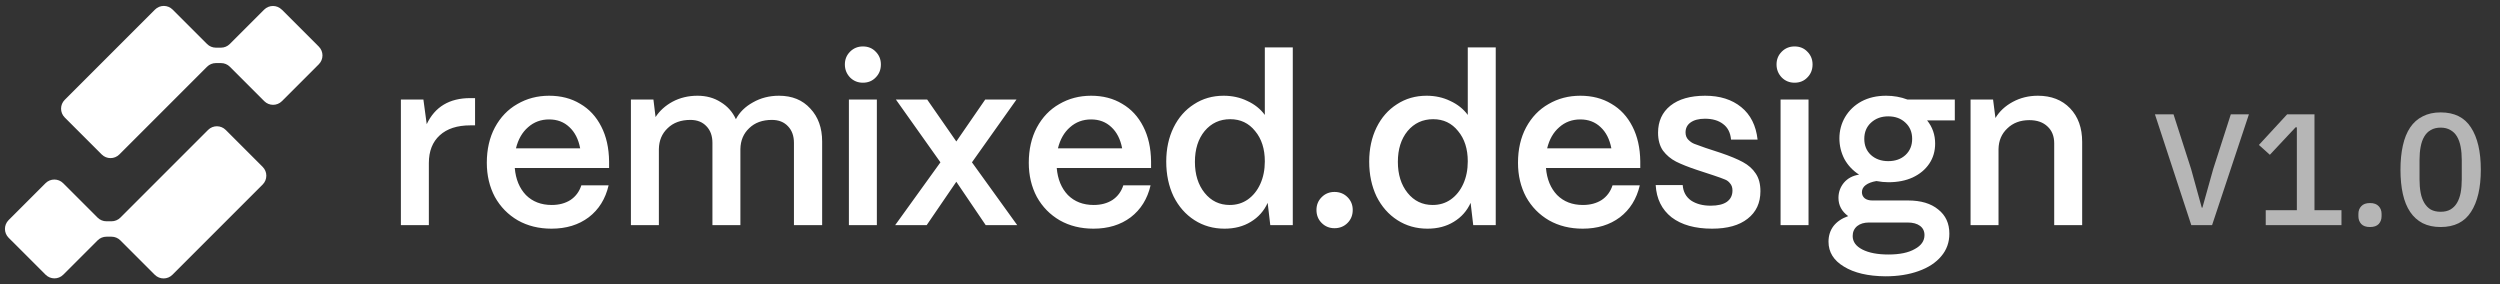 <svg width="211" height="24" viewBox="0 0 211 24" fill="none" xmlns="http://www.w3.org/2000/svg">
<rect x="0" y="0" width="211" height="24" fill="#333333" stroke="none"/>
<path fill-rule="evenodd" clip-rule="evenodd" d="M26.909 3.935L23.788 0.814L23.782 0.814C23.371 0.403 22.706 0.402 22.295 0.813L19.393 3.715C19.195 3.913 18.928 4.025 18.648 4.023L18.217 4.023C17.939 4.023 17.672 3.911 17.475 3.714L14.569 0.808C14.159 0.398 13.493 0.397 13.083 0.808L5.462 8.428C5.052 8.838 5.052 9.504 5.463 9.915L8.584 13.036C8.995 13.447 9.661 13.447 10.071 13.037L17.476 5.632C17.674 5.434 17.943 5.324 18.221 5.324L18.655 5.324C18.936 5.324 19.202 5.435 19.4 5.633L22.305 8.539C22.716 8.949 23.382 8.95 23.792 8.54L26.91 5.422C27.32 5.011 27.32 4.346 26.909 3.935ZM0.726 20.065L3.848 23.186L3.85 23.186C4.261 23.597 4.927 23.598 5.337 23.187L8.24 20.285C8.437 20.087 8.705 19.976 8.984 19.977L9.415 19.977C9.693 19.977 9.961 20.09 10.157 20.286L13.063 23.192C13.474 23.602 14.139 23.603 14.55 23.193L22.171 15.572C22.581 15.162 22.581 14.496 22.17 14.085L19.05 10.965C18.639 10.554 17.973 10.554 17.563 10.964L10.159 18.368C9.961 18.566 9.693 18.676 9.414 18.676L8.981 18.676C8.7 18.676 8.434 18.565 8.236 18.367L5.33 15.461C4.919 15.051 4.254 15.05 3.843 15.461L0.725 18.578C0.315 18.989 0.316 19.654 0.726 20.065Z" fill="white"/>
<path d="M33.835 19V8.4H35.735L36.015 10.48C36.708 9.013 37.935 8.28 39.695 8.28H40.095V10.58H39.695C38.588 10.58 37.728 10.86 37.115 11.42C36.501 11.98 36.195 12.76 36.195 13.76V19H33.835ZM46.547 19.3C45.481 19.3 44.534 19.067 43.707 18.6C42.881 18.12 42.234 17.46 41.767 16.62C41.314 15.767 41.087 14.807 41.087 13.74C41.087 12.607 41.314 11.613 41.767 10.76C42.234 9.893 42.867 9.233 43.667 8.78C44.467 8.313 45.361 8.08 46.347 8.08C47.347 8.08 48.221 8.307 48.967 8.76C49.727 9.2 50.321 9.84 50.747 10.68C51.174 11.507 51.394 12.487 51.407 13.62V14.18H43.447C43.527 15.127 43.841 15.887 44.387 16.46C44.947 17.02 45.674 17.3 46.567 17.3C47.181 17.3 47.707 17.16 48.147 16.88C48.587 16.587 48.894 16.173 49.067 15.64H51.367C51.101 16.787 50.541 17.687 49.687 18.34C48.834 18.98 47.787 19.3 46.547 19.3ZM48.967 12.52C48.821 11.747 48.514 11.147 48.047 10.72C47.594 10.293 47.027 10.08 46.347 10.08C45.654 10.08 45.061 10.3 44.567 10.74C44.074 11.167 43.734 11.76 43.547 12.52H48.967ZM53.249 19V8.4H55.149L55.329 9.88C55.675 9.347 56.156 8.913 56.769 8.58C57.395 8.247 58.096 8.08 58.869 8.08C59.615 8.08 60.269 8.26 60.829 8.62C61.402 8.967 61.829 9.447 62.109 10.06C62.416 9.473 62.895 9 63.549 8.64C64.202 8.267 64.936 8.08 65.749 8.08C66.856 8.08 67.736 8.44 68.389 9.16C69.055 9.867 69.389 10.793 69.389 11.94V19H67.009V12.06C67.009 11.473 66.842 11.007 66.509 10.66C66.175 10.3 65.722 10.12 65.149 10.12C64.349 10.12 63.709 10.353 63.229 10.82C62.749 11.273 62.502 11.86 62.489 12.58V19H60.129V12.06C60.129 11.473 59.962 11.007 59.629 10.66C59.295 10.3 58.842 10.12 58.269 10.12C57.469 10.12 56.829 10.353 56.349 10.82C55.869 11.273 55.622 11.86 55.609 12.58V19H53.249ZM72.827 6.98C72.401 6.98 72.041 6.833 71.747 6.54C71.454 6.233 71.307 5.867 71.307 5.44C71.307 5.013 71.454 4.653 71.747 4.36C72.041 4.067 72.401 3.92 72.827 3.92C73.267 3.92 73.627 4.067 73.907 4.36C74.201 4.653 74.347 5.013 74.347 5.44C74.347 5.88 74.201 6.247 73.907 6.54C73.627 6.833 73.267 6.98 72.827 6.98ZM74.007 19H71.647V8.4H74.007V19ZM78.213 19H75.553L79.373 13.7L75.613 8.4H78.253L80.713 11.94L83.153 8.4H85.793L82.033 13.7L85.853 19H83.193L80.713 15.34L78.213 19ZM92.29 19.3C91.223 19.3 90.276 19.067 89.45 18.6C88.623 18.12 87.976 17.46 87.51 16.62C87.056 15.767 86.829 14.807 86.829 13.74C86.829 12.607 87.056 11.613 87.51 10.76C87.976 9.893 88.609 9.233 89.409 8.78C90.21 8.313 91.103 8.08 92.09 8.08C93.09 8.08 93.963 8.307 94.71 8.76C95.469 9.2 96.063 9.84 96.49 10.68C96.916 11.507 97.136 12.487 97.15 13.62V14.18H89.189C89.269 15.127 89.583 15.887 90.129 16.46C90.689 17.02 91.416 17.3 92.309 17.3C92.923 17.3 93.45 17.16 93.889 16.88C94.329 16.587 94.636 16.173 94.809 15.64H97.109C96.843 16.787 96.283 17.687 95.43 18.34C94.576 18.98 93.529 19.3 92.29 19.3ZM94.71 12.52C94.563 11.747 94.256 11.147 93.79 10.72C93.336 10.293 92.769 10.08 92.09 10.08C91.396 10.08 90.803 10.3 90.309 10.74C89.816 11.167 89.476 11.76 89.29 12.52H94.71ZM103.351 19.3C102.404 19.3 101.558 19.06 100.811 18.58C100.064 18.1 99.478 17.433 99.051 16.58C98.638 15.713 98.431 14.733 98.431 13.64C98.431 12.56 98.638 11.6 99.051 10.76C99.464 9.92 100.038 9.267 100.771 8.8C101.504 8.32 102.338 8.08 103.271 8.08C104.004 8.08 104.671 8.227 105.271 8.52C105.884 8.8 106.378 9.193 106.751 9.7V4H109.111V19H107.211L106.991 17.12C106.684 17.8 106.211 18.333 105.571 18.72C104.944 19.107 104.204 19.3 103.351 19.3ZM103.791 17.3C104.364 17.3 104.871 17.147 105.311 16.84C105.764 16.52 106.118 16.08 106.371 15.52C106.624 14.96 106.751 14.327 106.751 13.62C106.751 12.567 106.478 11.713 105.931 11.06C105.398 10.393 104.698 10.06 103.831 10.06C102.951 10.06 102.231 10.393 101.671 11.06C101.124 11.727 100.851 12.593 100.851 13.66C100.851 14.727 101.124 15.6 101.671 16.28C102.218 16.96 102.924 17.3 103.791 17.3ZM112.63 19.26C112.203 19.26 111.843 19.113 111.55 18.82C111.256 18.527 111.11 18.16 111.11 17.72C111.11 17.293 111.256 16.933 111.55 16.64C111.843 16.347 112.203 16.2 112.63 16.2C113.07 16.2 113.436 16.347 113.73 16.64C114.023 16.933 114.17 17.293 114.17 17.72C114.17 18.16 114.023 18.527 113.73 18.82C113.436 19.113 113.07 19.26 112.63 19.26ZM120.48 19.3C119.533 19.3 118.687 19.06 117.94 18.58C117.193 18.1 116.607 17.433 116.18 16.58C115.767 15.713 115.56 14.733 115.56 13.64C115.56 12.56 115.767 11.6 116.18 10.76C116.593 9.92 117.167 9.267 117.9 8.8C118.633 8.32 119.467 8.08 120.4 8.08C121.133 8.08 121.8 8.227 122.4 8.52C123.013 8.8 123.507 9.193 123.88 9.7V4H126.24V19H124.34L124.12 17.12C123.813 17.8 123.34 18.333 122.7 18.72C122.073 19.107 121.333 19.3 120.48 19.3ZM120.92 17.3C121.493 17.3 122 17.147 122.44 16.84C122.893 16.52 123.247 16.08 123.5 15.52C123.753 14.96 123.88 14.327 123.88 13.62C123.88 12.567 123.607 11.713 123.06 11.06C122.527 10.393 121.827 10.06 120.96 10.06C120.08 10.06 119.36 10.393 118.8 11.06C118.253 11.727 117.98 12.593 117.98 13.66C117.98 14.727 118.253 15.6 118.8 16.28C119.347 16.96 120.053 17.3 120.92 17.3ZM133.579 19.3C132.512 19.3 131.565 19.067 130.739 18.6C129.912 18.12 129.265 17.46 128.799 16.62C128.345 15.767 128.119 14.807 128.119 13.74C128.119 12.607 128.345 11.613 128.799 10.76C129.265 9.893 129.899 9.233 130.699 8.78C131.499 8.313 132.392 8.08 133.379 8.08C134.379 8.08 135.252 8.307 135.999 8.76C136.759 9.2 137.352 9.84 137.779 10.68C138.205 11.507 138.425 12.487 138.439 13.62V14.18H130.479C130.559 15.127 130.872 15.887 131.419 16.46C131.979 17.02 132.705 17.3 133.599 17.3C134.212 17.3 134.739 17.16 135.179 16.88C135.619 16.587 135.925 16.173 136.099 15.64H138.399C138.132 16.787 137.572 17.687 136.719 18.34C135.865 18.98 134.819 19.3 133.579 19.3ZM135.999 12.52C135.852 11.747 135.545 11.147 135.079 10.72C134.625 10.293 134.059 10.08 133.379 10.08C132.685 10.08 132.092 10.3 131.599 10.74C131.105 11.167 130.765 11.76 130.579 12.52H135.999ZM144.5 19.3C143.06 19.3 141.92 18.98 141.08 18.34C140.253 17.687 139.807 16.78 139.74 15.62H142.02C142.06 16.18 142.293 16.613 142.72 16.92C143.16 17.213 143.713 17.36 144.38 17.36C144.98 17.36 145.433 17.253 145.74 17.04C146.06 16.813 146.22 16.493 146.22 16.08C146.22 15.827 146.153 15.627 146.02 15.48C145.9 15.32 145.747 15.207 145.56 15.14C145.373 15.06 145.06 14.947 144.62 14.8L143.22 14.34C142.5 14.1 141.913 13.867 141.46 13.64C141.02 13.413 140.653 13.107 140.36 12.72C140.08 12.32 139.94 11.813 139.94 11.2C139.94 10.24 140.287 9.48 140.98 8.92C141.687 8.36 142.667 8.08 143.92 8.08C145.16 8.08 146.173 8.4 146.96 9.04C147.747 9.68 148.207 10.593 148.34 11.78H146.1C146.047 11.193 145.82 10.753 145.42 10.46C145.033 10.167 144.527 10.02 143.9 10.02C143.38 10.02 142.973 10.127 142.68 10.34C142.4 10.54 142.26 10.82 142.26 11.18C142.26 11.433 142.34 11.64 142.5 11.8C142.66 11.96 142.827 12.073 143 12.14C143.173 12.207 143.487 12.32 143.94 12.48L145.22 12.9C146.007 13.167 146.633 13.427 147.1 13.68C147.567 13.933 147.927 14.253 148.18 14.64C148.447 15.027 148.58 15.527 148.58 16.14C148.58 17.127 148.22 17.9 147.5 18.46C146.793 19.02 145.793 19.3 144.5 19.3ZM151.46 6.98C151.033 6.98 150.673 6.833 150.38 6.54C150.087 6.233 149.94 5.867 149.94 5.44C149.94 5.013 150.087 4.653 150.38 4.36C150.673 4.067 151.033 3.92 151.46 3.92C151.9 3.92 152.26 4.067 152.54 4.36C152.833 4.653 152.98 5.013 152.98 5.44C152.98 5.88 152.833 6.247 152.54 6.54C152.26 6.833 151.9 6.98 151.46 6.98ZM152.64 19H150.28V8.4H152.64V19ZM159.126 23.32C157.659 23.307 156.492 23.033 155.626 22.5C154.759 21.98 154.326 21.28 154.326 20.4C154.326 19.893 154.466 19.453 154.746 19.08C155.039 18.707 155.452 18.427 155.986 18.24C155.439 17.84 155.166 17.327 155.166 16.7C155.166 16.22 155.319 15.793 155.626 15.42C155.946 15.047 156.372 14.82 156.906 14.74C156.372 14.393 155.959 13.953 155.666 13.42C155.386 12.873 155.246 12.293 155.246 11.68C155.246 11.027 155.406 10.427 155.726 9.88C156.059 9.32 156.519 8.88 157.106 8.56C157.706 8.24 158.399 8.08 159.186 8.08C159.826 8.08 160.426 8.187 160.986 8.4H164.986V10.16H162.646C163.099 10.72 163.326 11.373 163.326 12.12C163.326 12.76 163.159 13.327 162.826 13.82C162.492 14.313 162.026 14.7 161.426 14.98C160.839 15.247 160.159 15.38 159.386 15.38C159.066 15.38 158.726 15.347 158.366 15.28C157.979 15.347 157.679 15.46 157.466 15.62C157.252 15.78 157.146 15.98 157.146 16.22C157.146 16.433 157.226 16.607 157.386 16.74C157.546 16.86 157.759 16.92 158.026 16.92H161.046C162.126 16.92 162.972 17.173 163.586 17.68C164.212 18.173 164.526 18.853 164.526 19.72C164.526 20.453 164.299 21.087 163.846 21.62C163.392 22.167 162.752 22.587 161.926 22.88C161.112 23.173 160.179 23.32 159.126 23.32ZM159.366 13.6C159.966 13.6 160.452 13.427 160.826 13.08C161.199 12.733 161.386 12.28 161.386 11.72C161.386 11.16 161.199 10.707 160.826 10.36C160.452 10 159.966 9.82 159.366 9.82C158.779 9.82 158.292 10 157.906 10.36C157.532 10.707 157.346 11.16 157.346 11.72C157.346 12.28 157.532 12.733 157.906 13.08C158.292 13.427 158.779 13.6 159.366 13.6ZM159.386 21.48C160.332 21.48 161.072 21.327 161.606 21.02C162.152 20.727 162.426 20.333 162.426 19.84C162.426 19.507 162.299 19.247 162.046 19.06C161.792 18.873 161.446 18.78 161.006 18.78H157.746C157.332 18.78 156.999 18.88 156.746 19.08C156.492 19.293 156.366 19.573 156.366 19.92C156.366 20.4 156.639 20.78 157.186 21.06C157.732 21.34 158.466 21.48 159.386 21.48ZM166.315 19V8.4H168.215L168.415 9.96C168.749 9.4 169.235 8.947 169.875 8.6C170.515 8.253 171.222 8.08 171.995 8.08C173.129 8.08 174.035 8.433 174.715 9.14C175.395 9.847 175.735 10.793 175.735 11.98V19H173.375V12.1C173.375 11.5 173.189 11.027 172.815 10.68C172.442 10.32 171.929 10.14 171.275 10.14C170.515 10.14 169.895 10.373 169.415 10.84C168.935 11.293 168.689 11.873 168.675 12.58V19H166.315Z" fill="white"/>
<path d="M184.945 19L181.876 9.647H183.444L184.931 14.27L185.829 17.526H185.883L186.794 14.27L188.281 9.647H189.809L186.7 19H184.945ZM191.228 19V17.74H193.855V10.746H193.747L191.577 13.064L190.652 12.233L193.037 9.647H195.342V17.74H197.62V19H191.228ZM200.027 19.161C199.696 19.161 199.451 19.076 199.29 18.906C199.129 18.727 199.049 18.509 199.049 18.25V18.049C199.049 17.79 199.129 17.575 199.29 17.405C199.451 17.227 199.696 17.137 200.027 17.137C200.357 17.137 200.603 17.227 200.764 17.405C200.925 17.575 201.005 17.79 201.005 18.049V18.25C201.005 18.509 200.925 18.727 200.764 18.906C200.603 19.076 200.357 19.161 200.027 19.161ZM205.99 19.161C205.41 19.161 204.905 19.054 204.476 18.839C204.047 18.616 203.694 18.299 203.418 17.888C203.141 17.477 202.935 16.972 202.801 16.374C202.667 15.775 202.6 15.092 202.6 14.323C202.6 13.564 202.667 12.885 202.801 12.287C202.935 11.679 203.141 11.17 203.418 10.759C203.694 10.348 204.047 10.035 204.476 9.821C204.905 9.598 205.41 9.486 205.99 9.486C207.152 9.486 208.005 9.91 208.55 10.759C209.104 11.608 209.381 12.796 209.381 14.323C209.381 15.851 209.104 17.039 208.55 17.888C208.005 18.736 207.152 19.161 205.99 19.161ZM205.99 17.874C206.312 17.874 206.584 17.812 206.808 17.687C207.04 17.553 207.228 17.365 207.371 17.124C207.513 16.883 207.616 16.597 207.679 16.266C207.741 15.927 207.773 15.552 207.773 15.141V13.506C207.773 13.095 207.741 12.724 207.679 12.394C207.616 12.054 207.513 11.764 207.371 11.523C207.228 11.282 207.04 11.098 206.808 10.973C206.584 10.839 206.312 10.772 205.99 10.772C205.669 10.772 205.392 10.839 205.16 10.973C204.936 11.098 204.753 11.282 204.61 11.523C204.467 11.764 204.364 12.054 204.302 12.394C204.239 12.724 204.208 13.095 204.208 13.506V15.141C204.208 15.552 204.239 15.927 204.302 16.266C204.364 16.597 204.467 16.883 204.61 17.124C204.753 17.365 204.936 17.553 205.16 17.687C205.392 17.812 205.669 17.874 205.99 17.874Z" fill="#B6B6B6"/>
</svg>
